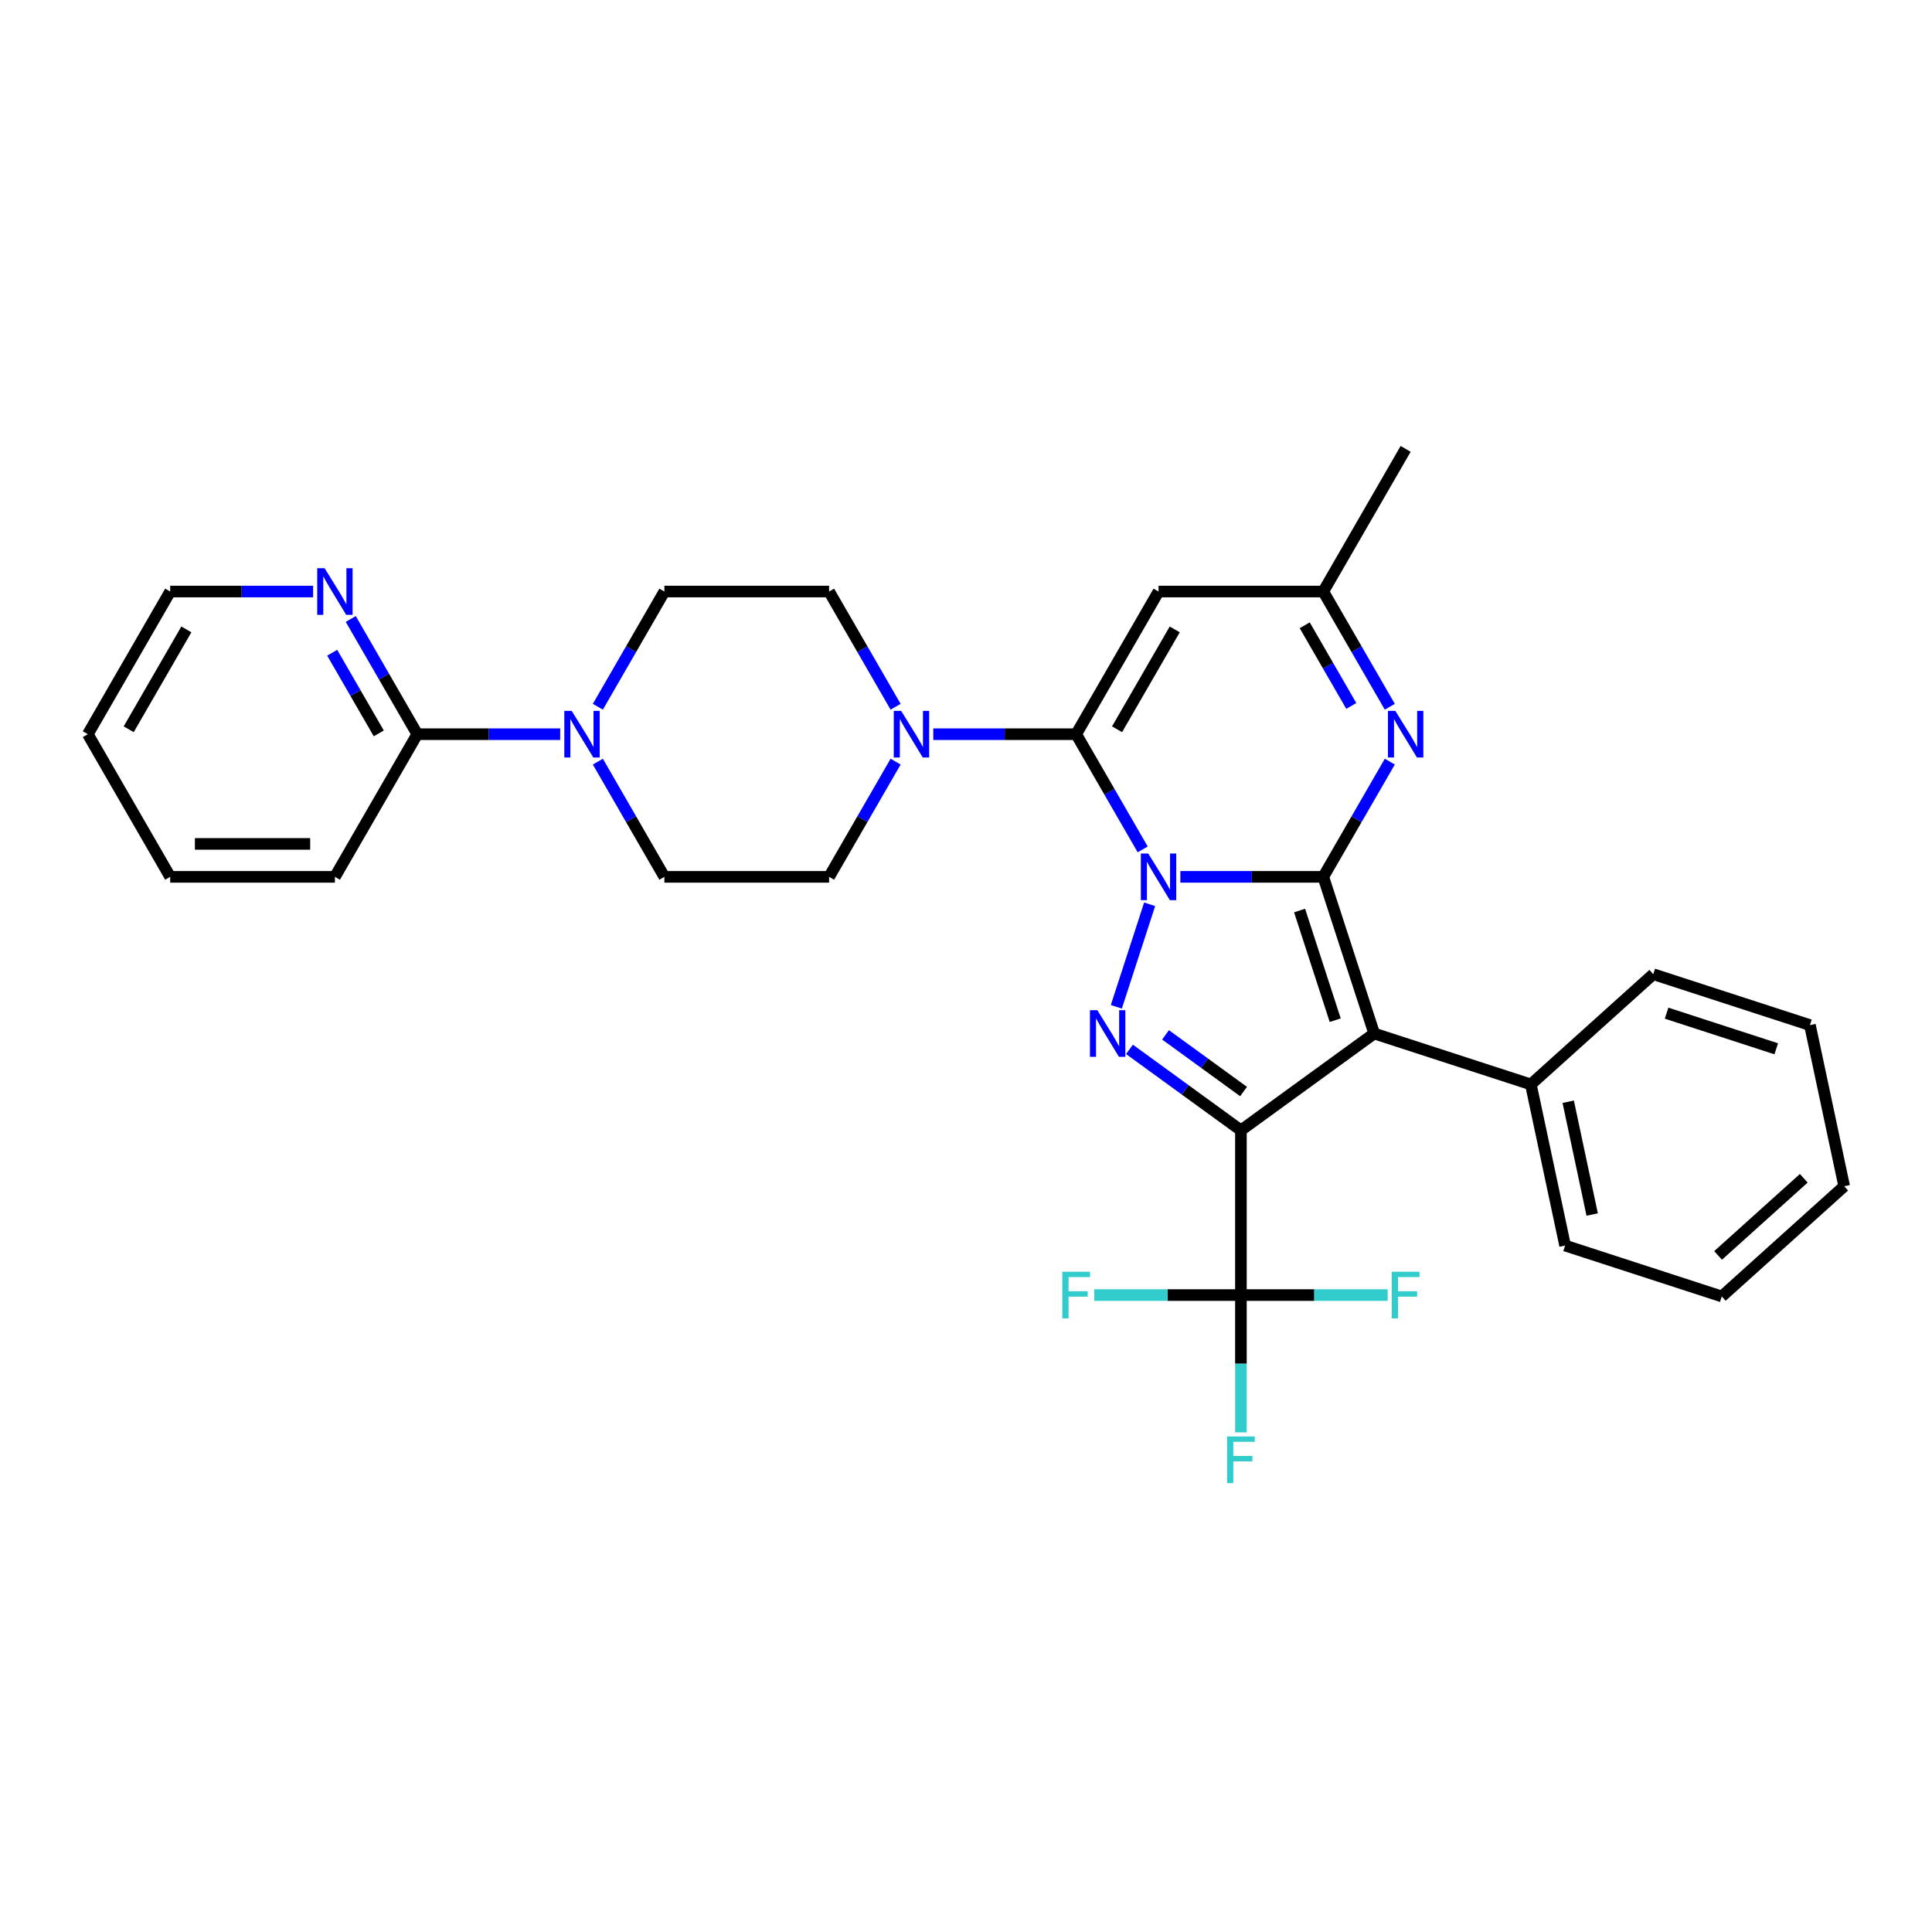 <?xml version='1.0' encoding='iso-8859-1'?>
<svg version='1.1' baseProfile='full'
              xmlns='http://www.w3.org/2000/svg'
                      xmlns:rdkit='http://www.rdkit.org/xml'
                      xmlns:xlink='http://www.w3.org/1999/xlink'
                  xml:space='preserve'
width='1000px' height='1000px' viewBox='0 0 1000 1000'>
<!-- END OF HEADER -->
<rect style='opacity:1.0;fill:#FFFFFF;stroke:none' width='1000' height='1000' x='0' y='0'> </rect>
<path class='bond-0' d='M 610.953,453.857 L 647.941,453.857' style='fill:none;fill-rule:evenodd;stroke:#0000FF;stroke-width:6px;stroke-linecap:butt;stroke-linejoin:miter;stroke-opacity:1' />
<path class='bond-0' d='M 647.941,453.857 L 684.928,453.857' style='fill:none;fill-rule:evenodd;stroke:#000000;stroke-width:6px;stroke-linecap:butt;stroke-linejoin:miter;stroke-opacity:1' />
<path class='bond-3' d='M 595.049,468.062 L 577.811,521.116' style='fill:none;fill-rule:evenodd;stroke:#0000FF;stroke-width:6px;stroke-linecap:butt;stroke-linejoin:miter;stroke-opacity:1' />
<path class='bond-4' d='M 591.463,439.652 L 574.248,409.835' style='fill:none;fill-rule:evenodd;stroke:#0000FF;stroke-width:6px;stroke-linecap:butt;stroke-linejoin:miter;stroke-opacity:1' />
<path class='bond-4' d='M 574.248,409.835 L 557.033,380.017' style='fill:none;fill-rule:evenodd;stroke:#000000;stroke-width:6px;stroke-linecap:butt;stroke-linejoin:miter;stroke-opacity:1' />
<path class='bond-2' d='M 684.928,453.857 L 711.275,534.947' style='fill:none;fill-rule:evenodd;stroke:#000000;stroke-width:6px;stroke-linecap:butt;stroke-linejoin:miter;stroke-opacity:1' />
<path class='bond-2' d='M 672.662,471.29 L 691.105,528.053' style='fill:none;fill-rule:evenodd;stroke:#000000;stroke-width:6px;stroke-linecap:butt;stroke-linejoin:miter;stroke-opacity:1' />
<path class='bond-5' d='M 684.928,453.857 L 702.143,424.04' style='fill:none;fill-rule:evenodd;stroke:#000000;stroke-width:6px;stroke-linecap:butt;stroke-linejoin:miter;stroke-opacity:1' />
<path class='bond-5' d='M 702.143,424.04 L 719.358,394.222' style='fill:none;fill-rule:evenodd;stroke:#0000FF;stroke-width:6px;stroke-linecap:butt;stroke-linejoin:miter;stroke-opacity:1' />
<path class='bond-1' d='M 642.296,585.063 L 613.451,564.106' style='fill:none;fill-rule:evenodd;stroke:#000000;stroke-width:6px;stroke-linecap:butt;stroke-linejoin:miter;stroke-opacity:1' />
<path class='bond-1' d='M 613.451,564.106 L 584.606,543.149' style='fill:none;fill-rule:evenodd;stroke:#0000FF;stroke-width:6px;stroke-linecap:butt;stroke-linejoin:miter;stroke-opacity:1' />
<path class='bond-1' d='M 643.666,564.98 L 623.474,550.31' style='fill:none;fill-rule:evenodd;stroke:#000000;stroke-width:6px;stroke-linecap:butt;stroke-linejoin:miter;stroke-opacity:1' />
<path class='bond-1' d='M 623.474,550.31 L 603.283,535.64' style='fill:none;fill-rule:evenodd;stroke:#0000FF;stroke-width:6px;stroke-linecap:butt;stroke-linejoin:miter;stroke-opacity:1' />
<path class='bond-6' d='M 642.296,585.063 L 642.296,670.327' style='fill:none;fill-rule:evenodd;stroke:#000000;stroke-width:6px;stroke-linecap:butt;stroke-linejoin:miter;stroke-opacity:1' />
<path class='bond-31' d='M 642.296,585.063 L 711.275,534.947' style='fill:none;fill-rule:evenodd;stroke:#000000;stroke-width:6px;stroke-linecap:butt;stroke-linejoin:miter;stroke-opacity:1' />
<path class='bond-12' d='M 711.275,534.947 L 792.365,561.295' style='fill:none;fill-rule:evenodd;stroke:#000000;stroke-width:6px;stroke-linecap:butt;stroke-linejoin:miter;stroke-opacity:1' />
<path class='bond-7' d='M 557.033,380.017 L 599.665,306.177' style='fill:none;fill-rule:evenodd;stroke:#000000;stroke-width:6px;stroke-linecap:butt;stroke-linejoin:miter;stroke-opacity:1' />
<path class='bond-7' d='M 578.196,377.467 L 608.038,325.779' style='fill:none;fill-rule:evenodd;stroke:#000000;stroke-width:6px;stroke-linecap:butt;stroke-linejoin:miter;stroke-opacity:1' />
<path class='bond-8' d='M 557.033,380.017 L 520.046,380.017' style='fill:none;fill-rule:evenodd;stroke:#000000;stroke-width:6px;stroke-linecap:butt;stroke-linejoin:miter;stroke-opacity:1' />
<path class='bond-8' d='M 520.046,380.017 L 483.059,380.017' style='fill:none;fill-rule:evenodd;stroke:#0000FF;stroke-width:6px;stroke-linecap:butt;stroke-linejoin:miter;stroke-opacity:1' />
<path class='bond-32' d='M 719.358,365.812 L 702.143,335.995' style='fill:none;fill-rule:evenodd;stroke:#0000FF;stroke-width:6px;stroke-linecap:butt;stroke-linejoin:miter;stroke-opacity:1' />
<path class='bond-32' d='M 702.143,335.995 L 684.928,306.177' style='fill:none;fill-rule:evenodd;stroke:#000000;stroke-width:6px;stroke-linecap:butt;stroke-linejoin:miter;stroke-opacity:1' />
<path class='bond-32' d='M 699.426,365.393 L 687.375,344.521' style='fill:none;fill-rule:evenodd;stroke:#0000FF;stroke-width:6px;stroke-linecap:butt;stroke-linejoin:miter;stroke-opacity:1' />
<path class='bond-32' d='M 687.375,344.521 L 675.324,323.649' style='fill:none;fill-rule:evenodd;stroke:#000000;stroke-width:6px;stroke-linecap:butt;stroke-linejoin:miter;stroke-opacity:1' />
<path class='bond-18' d='M 642.296,670.327 L 642.296,705.856' style='fill:none;fill-rule:evenodd;stroke:#000000;stroke-width:6px;stroke-linecap:butt;stroke-linejoin:miter;stroke-opacity:1' />
<path class='bond-18' d='M 642.296,705.856 L 642.296,741.385' style='fill:none;fill-rule:evenodd;stroke:#33CCCC;stroke-width:6px;stroke-linecap:butt;stroke-linejoin:miter;stroke-opacity:1' />
<path class='bond-19' d='M 642.296,670.327 L 604.32,670.327' style='fill:none;fill-rule:evenodd;stroke:#000000;stroke-width:6px;stroke-linecap:butt;stroke-linejoin:miter;stroke-opacity:1' />
<path class='bond-19' d='M 604.32,670.327 L 566.344,670.327' style='fill:none;fill-rule:evenodd;stroke:#33CCCC;stroke-width:6px;stroke-linecap:butt;stroke-linejoin:miter;stroke-opacity:1' />
<path class='bond-20' d='M 642.296,670.327 L 680.272,670.327' style='fill:none;fill-rule:evenodd;stroke:#000000;stroke-width:6px;stroke-linecap:butt;stroke-linejoin:miter;stroke-opacity:1' />
<path class='bond-20' d='M 680.272,670.327 L 718.248,670.327' style='fill:none;fill-rule:evenodd;stroke:#33CCCC;stroke-width:6px;stroke-linecap:butt;stroke-linejoin:miter;stroke-opacity:1' />
<path class='bond-10' d='M 599.665,306.177 L 684.928,306.177' style='fill:none;fill-rule:evenodd;stroke:#000000;stroke-width:6px;stroke-linecap:butt;stroke-linejoin:miter;stroke-opacity:1' />
<path class='bond-14' d='M 463.569,365.812 L 446.354,335.995' style='fill:none;fill-rule:evenodd;stroke:#0000FF;stroke-width:6px;stroke-linecap:butt;stroke-linejoin:miter;stroke-opacity:1' />
<path class='bond-14' d='M 446.354,335.995 L 429.138,306.177' style='fill:none;fill-rule:evenodd;stroke:#000000;stroke-width:6px;stroke-linecap:butt;stroke-linejoin:miter;stroke-opacity:1' />
<path class='bond-15' d='M 463.569,394.222 L 446.354,424.04' style='fill:none;fill-rule:evenodd;stroke:#0000FF;stroke-width:6px;stroke-linecap:butt;stroke-linejoin:miter;stroke-opacity:1' />
<path class='bond-15' d='M 446.354,424.04 L 429.138,453.857' style='fill:none;fill-rule:evenodd;stroke:#000000;stroke-width:6px;stroke-linecap:butt;stroke-linejoin:miter;stroke-opacity:1' />
<path class='bond-9' d='M 309.445,394.222 L 326.66,424.04' style='fill:none;fill-rule:evenodd;stroke:#0000FF;stroke-width:6px;stroke-linecap:butt;stroke-linejoin:miter;stroke-opacity:1' />
<path class='bond-9' d='M 326.66,424.04 L 343.875,453.857' style='fill:none;fill-rule:evenodd;stroke:#000000;stroke-width:6px;stroke-linecap:butt;stroke-linejoin:miter;stroke-opacity:1' />
<path class='bond-11' d='M 289.955,380.017 L 252.968,380.017' style='fill:none;fill-rule:evenodd;stroke:#0000FF;stroke-width:6px;stroke-linecap:butt;stroke-linejoin:miter;stroke-opacity:1' />
<path class='bond-11' d='M 252.968,380.017 L 215.981,380.017' style='fill:none;fill-rule:evenodd;stroke:#000000;stroke-width:6px;stroke-linecap:butt;stroke-linejoin:miter;stroke-opacity:1' />
<path class='bond-33' d='M 309.445,365.812 L 326.66,335.995' style='fill:none;fill-rule:evenodd;stroke:#0000FF;stroke-width:6px;stroke-linecap:butt;stroke-linejoin:miter;stroke-opacity:1' />
<path class='bond-33' d='M 326.66,335.995 L 343.875,306.177' style='fill:none;fill-rule:evenodd;stroke:#000000;stroke-width:6px;stroke-linecap:butt;stroke-linejoin:miter;stroke-opacity:1' />
<path class='bond-22' d='M 684.928,306.177 L 727.559,232.337' style='fill:none;fill-rule:evenodd;stroke:#000000;stroke-width:6px;stroke-linecap:butt;stroke-linejoin:miter;stroke-opacity:1' />
<path class='bond-13' d='M 215.981,380.017 L 198.766,350.2' style='fill:none;fill-rule:evenodd;stroke:#000000;stroke-width:6px;stroke-linecap:butt;stroke-linejoin:miter;stroke-opacity:1' />
<path class='bond-13' d='M 198.766,350.2 L 181.55,320.382' style='fill:none;fill-rule:evenodd;stroke:#0000FF;stroke-width:6px;stroke-linecap:butt;stroke-linejoin:miter;stroke-opacity:1' />
<path class='bond-13' d='M 196.048,379.598 L 183.998,358.726' style='fill:none;fill-rule:evenodd;stroke:#000000;stroke-width:6px;stroke-linecap:butt;stroke-linejoin:miter;stroke-opacity:1' />
<path class='bond-13' d='M 183.998,358.726 L 171.947,337.854' style='fill:none;fill-rule:evenodd;stroke:#0000FF;stroke-width:6px;stroke-linecap:butt;stroke-linejoin:miter;stroke-opacity:1' />
<path class='bond-21' d='M 215.981,380.017 L 173.349,453.857' style='fill:none;fill-rule:evenodd;stroke:#000000;stroke-width:6px;stroke-linecap:butt;stroke-linejoin:miter;stroke-opacity:1' />
<path class='bond-24' d='M 792.365,561.295 L 810.093,644.695' style='fill:none;fill-rule:evenodd;stroke:#000000;stroke-width:6px;stroke-linecap:butt;stroke-linejoin:miter;stroke-opacity:1' />
<path class='bond-24' d='M 811.704,570.259 L 824.114,628.639' style='fill:none;fill-rule:evenodd;stroke:#000000;stroke-width:6px;stroke-linecap:butt;stroke-linejoin:miter;stroke-opacity:1' />
<path class='bond-25' d='M 792.365,561.295 L 855.728,504.243' style='fill:none;fill-rule:evenodd;stroke:#000000;stroke-width:6px;stroke-linecap:butt;stroke-linejoin:miter;stroke-opacity:1' />
<path class='bond-23' d='M 162.06,306.177 L 125.073,306.177' style='fill:none;fill-rule:evenodd;stroke:#0000FF;stroke-width:6px;stroke-linecap:butt;stroke-linejoin:miter;stroke-opacity:1' />
<path class='bond-23' d='M 125.073,306.177 L 88.086,306.177' style='fill:none;fill-rule:evenodd;stroke:#000000;stroke-width:6px;stroke-linecap:butt;stroke-linejoin:miter;stroke-opacity:1' />
<path class='bond-16' d='M 429.138,306.177 L 343.875,306.177' style='fill:none;fill-rule:evenodd;stroke:#000000;stroke-width:6px;stroke-linecap:butt;stroke-linejoin:miter;stroke-opacity:1' />
<path class='bond-17' d='M 429.138,453.857 L 343.875,453.857' style='fill:none;fill-rule:evenodd;stroke:#000000;stroke-width:6px;stroke-linecap:butt;stroke-linejoin:miter;stroke-opacity:1' />
<path class='bond-26' d='M 173.349,453.857 L 88.086,453.857' style='fill:none;fill-rule:evenodd;stroke:#000000;stroke-width:6px;stroke-linecap:butt;stroke-linejoin:miter;stroke-opacity:1' />
<path class='bond-26' d='M 160.56,436.804 L 100.876,436.804' style='fill:none;fill-rule:evenodd;stroke:#000000;stroke-width:6px;stroke-linecap:butt;stroke-linejoin:miter;stroke-opacity:1' />
<path class='bond-35' d='M 88.086,306.177 L 45.455,380.017' style='fill:none;fill-rule:evenodd;stroke:#000000;stroke-width:6px;stroke-linecap:butt;stroke-linejoin:miter;stroke-opacity:1' />
<path class='bond-35' d='M 96.459,325.779 L 66.617,377.467' style='fill:none;fill-rule:evenodd;stroke:#000000;stroke-width:6px;stroke-linecap:butt;stroke-linejoin:miter;stroke-opacity:1' />
<path class='bond-29' d='M 810.093,644.695 L 891.183,671.042' style='fill:none;fill-rule:evenodd;stroke:#000000;stroke-width:6px;stroke-linecap:butt;stroke-linejoin:miter;stroke-opacity:1' />
<path class='bond-28' d='M 855.728,504.243 L 936.818,530.59' style='fill:none;fill-rule:evenodd;stroke:#000000;stroke-width:6px;stroke-linecap:butt;stroke-linejoin:miter;stroke-opacity:1' />
<path class='bond-28' d='M 862.622,524.413 L 919.385,542.856' style='fill:none;fill-rule:evenodd;stroke:#000000;stroke-width:6px;stroke-linecap:butt;stroke-linejoin:miter;stroke-opacity:1' />
<path class='bond-27' d='M 88.086,453.857 L 45.455,380.017' style='fill:none;fill-rule:evenodd;stroke:#000000;stroke-width:6px;stroke-linecap:butt;stroke-linejoin:miter;stroke-opacity:1' />
<path class='bond-30' d='M 936.818,530.59 L 954.545,613.99' style='fill:none;fill-rule:evenodd;stroke:#000000;stroke-width:6px;stroke-linecap:butt;stroke-linejoin:miter;stroke-opacity:1' />
<path class='bond-34' d='M 891.183,671.042 L 954.545,613.99' style='fill:none;fill-rule:evenodd;stroke:#000000;stroke-width:6px;stroke-linecap:butt;stroke-linejoin:miter;stroke-opacity:1' />
<path class='bond-34' d='M 889.277,649.812 L 933.631,609.876' style='fill:none;fill-rule:evenodd;stroke:#000000;stroke-width:6px;stroke-linecap:butt;stroke-linejoin:miter;stroke-opacity:1' />
<path  class='atom-0' d='M 594.327 441.784
L 602.24 454.573
Q 603.024 455.835, 604.286 458.12
Q 605.548 460.405, 605.616 460.542
L 605.616 441.784
L 608.822 441.784
L 608.822 465.93
L 605.514 465.93
L 597.021 451.947
Q 596.032 450.31, 594.975 448.434
Q 593.952 446.559, 593.645 445.979
L 593.645 465.93
L 590.507 465.93
L 590.507 441.784
L 594.327 441.784
' fill='#0000FF'/>
<path  class='atom-4' d='M 567.979 522.874
L 575.892 535.663
Q 576.676 536.925, 577.938 539.21
Q 579.2 541.495, 579.268 541.632
L 579.268 522.874
L 582.474 522.874
L 582.474 547.02
L 579.166 547.02
L 570.674 533.037
Q 569.685 531.4, 568.627 529.524
Q 567.604 527.649, 567.297 527.069
L 567.297 547.02
L 564.16 547.02
L 564.16 522.874
L 567.979 522.874
' fill='#0000FF'/>
<path  class='atom-6' d='M 722.222 367.944
L 730.134 380.733
Q 730.919 381.995, 732.18 384.28
Q 733.442 386.565, 733.511 386.702
L 733.511 367.944
L 736.716 367.944
L 736.716 392.09
L 733.408 392.09
L 724.916 378.107
Q 723.927 376.47, 722.87 374.594
Q 721.847 372.719, 721.54 372.139
L 721.54 392.09
L 718.402 392.09
L 718.402 367.944
L 722.222 367.944
' fill='#0000FF'/>
<path  class='atom-9' d='M 466.432 367.944
L 474.345 380.733
Q 475.129 381.995, 476.391 384.28
Q 477.653 386.565, 477.721 386.702
L 477.721 367.944
L 480.927 367.944
L 480.927 392.09
L 477.619 392.09
L 469.127 378.107
Q 468.138 376.47, 467.08 374.594
Q 466.057 372.719, 465.75 372.139
L 465.75 392.09
L 462.613 392.09
L 462.613 367.944
L 466.432 367.944
' fill='#0000FF'/>
<path  class='atom-10' d='M 295.906 367.944
L 303.819 380.733
Q 304.603 381.995, 305.865 384.28
Q 307.127 386.565, 307.195 386.702
L 307.195 367.944
L 310.401 367.944
L 310.401 392.09
L 307.093 392.09
L 298.601 378.107
Q 297.612 376.47, 296.554 374.594
Q 295.531 372.719, 295.224 372.139
L 295.224 392.09
L 292.087 392.09
L 292.087 367.944
L 295.906 367.944
' fill='#0000FF'/>
<path  class='atom-14' d='M 168.012 294.104
L 175.924 306.893
Q 176.709 308.155, 177.97 310.44
Q 179.232 312.725, 179.301 312.862
L 179.301 294.104
L 182.506 294.104
L 182.506 318.25
L 179.198 318.25
L 170.706 304.267
Q 169.717 302.63, 168.66 300.754
Q 167.637 298.879, 167.33 298.299
L 167.33 318.25
L 164.192 318.25
L 164.192 294.104
L 168.012 294.104
' fill='#0000FF'/>
<path  class='atom-19' d='M 635.117 743.516
L 649.475 743.516
L 649.475 746.279
L 638.357 746.279
L 638.357 753.612
L 648.247 753.612
L 648.247 756.408
L 638.357 756.408
L 638.357 767.663
L 635.117 767.663
L 635.117 743.516
' fill='#33CCCC'/>
<path  class='atom-20' d='M 549.854 658.253
L 564.212 658.253
L 564.212 661.016
L 553.094 661.016
L 553.094 668.348
L 562.984 668.348
L 562.984 671.145
L 553.094 671.145
L 553.094 682.4
L 549.854 682.4
L 549.854 658.253
' fill='#33CCCC'/>
<path  class='atom-21' d='M 720.38 658.253
L 734.738 658.253
L 734.738 661.016
L 723.62 661.016
L 723.62 668.348
L 733.511 668.348
L 733.511 671.145
L 723.62 671.145
L 723.62 682.4
L 720.38 682.4
L 720.38 658.253
' fill='#33CCCC'/>
</svg>
